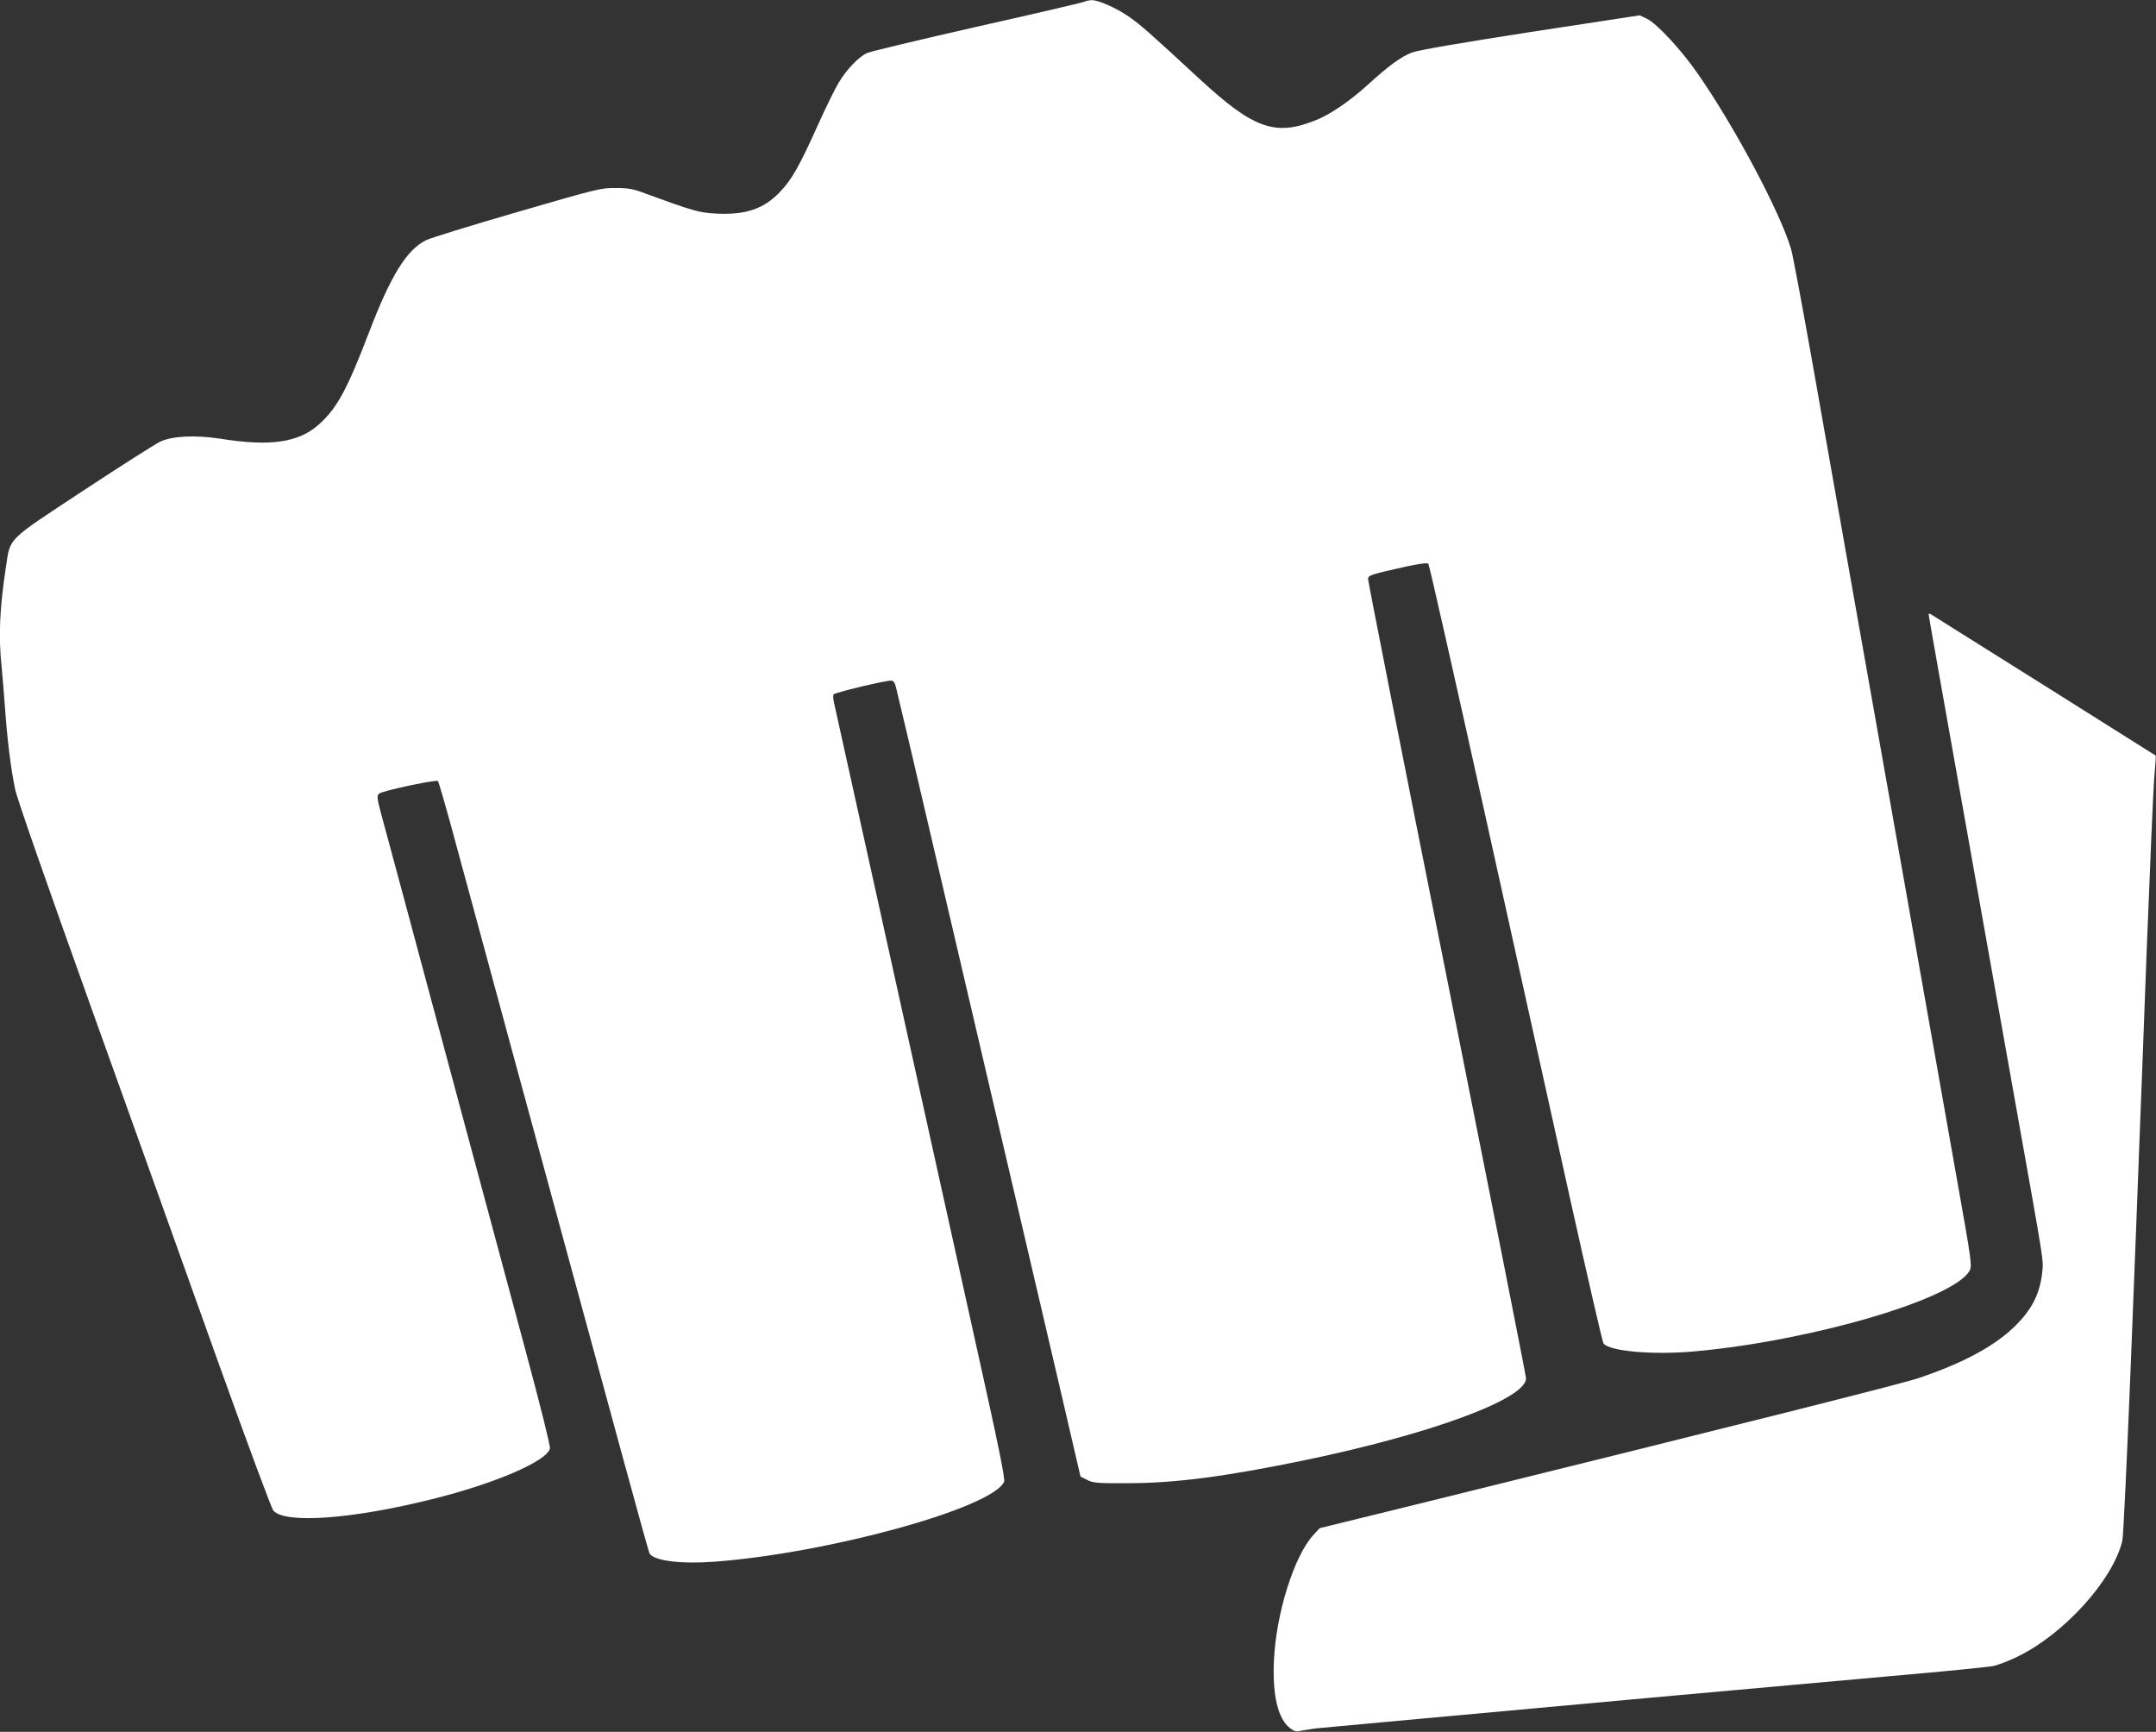 <?xml version="1.0" standalone="no"?>
<!DOCTYPE svg PUBLIC "-//W3C//DTD SVG 20010904//EN"
 "http://www.w3.org/TR/2001/REC-SVG-20010904/DTD/svg10.dtd">
<svg version="1.0" xmlns="http://www.w3.org/2000/svg"
 width="1280pt" height="1028pt" viewBox="0 0 1280 1028"
 preserveAspectRatio="xMidYMid meet">
<rect x="0" y="0" width="1280" height="1028" fill="#333333" stroke="none"/>
<g transform="translate(0,1028) scale(0.1,-0.1)"
fill="#ffffff" stroke="none">
<path d="M6435 10269 c-11 -5 -298 -72 -637 -148 -339 -77 -632 -147 -651
-156 -50 -23 -123 -100 -168 -176 -22 -36 -78 -151 -125 -255 -107 -238 -154
-322 -225 -395 -95 -99 -201 -135 -374 -127 -103 5 -139 15 -425 120 -71 27
-100 32 -175 32 -87 1 -106 -4 -585 -143 -272 -79 -516 -154 -541 -167 -115
-57 -210 -211 -339 -549 -128 -334 -188 -446 -293 -541 -121 -111 -290 -136
-590 -88 -147 23 -285 16 -357 -18 -30 -15 -235 -145 -455 -290 -457 -301
-433 -277 -459 -448 -38 -248 -46 -417 -26 -603 5 -51 14 -159 20 -242 13
-187 35 -363 60 -480 11 -56 187 -558 460 -1320 243 -676 579 -1615 747 -2085
169 -470 315 -865 326 -877 70 -79 465 -51 942 68 374 93 681 225 700 301 3
14 -56 252 -144 578 -82 305 -303 1127 -491 1825 -188 699 -352 1311 -366
1360 -31 116 -31 121 8 133 86 27 320 74 328 66 4 -5 40 -128 80 -274 65 -242
654 -2408 1021 -3754 82 -301 152 -552 155 -557 27 -44 185 -64 387 -49 677
51 1647 318 1718 474 8 16 -33 217 -180 876 -139 627 -713 3220 -830 3751 -5
21 -6 42 -2 47 6 11 304 82 340 82 15 0 23 -10 30 -38 6 -21 126 -530 266
-1132 525 -2248 588 -2517 708 -3030 l122 -525 40 -20 c36 -18 59 -20 245 -19
275 0 573 39 1035 134 760 157 1325 366 1325 488 0 15 -212 1085 -470 2377
-259 1293 -469 2359 -468 2369 3 22 16 26 226 73 78 17 126 23 132 17 5 -5
153 -660 329 -1454 176 -795 405 -1831 510 -2304 105 -472 195 -864 201 -871
39 -47 298 -69 548 -46 696 64 1540 313 1626 480 14 27 10 60 -69 502 -46 261
-125 706 -175 989 -50 283 -140 792 -200 1130 -60 338 -123 694 -140 790 -17
96 -80 452 -140 790 -60 338 -156 883 -214 1210 -58 327 -113 620 -122 650
-65 220 -335 727 -554 1042 -99 143 -243 298 -303 327 l-42 20 -648 -99 c-407
-63 -668 -108 -702 -121 -65 -24 -139 -78 -260 -188 -107 -98 -226 -180 -312
-214 -242 -98 -370 -52 -691 244 -297 275 -351 322 -417 368 -77 54 -184 101
-224 100 -14 0 -35 -5 -46 -10z"/>
<path d="M11450 6634 c0 -7 68 -389 270 -1524 55 -311 114 -639 130 -730 16
-91 75 -419 130 -730 156 -874 152 -847 145 -919 -14 -133 -64 -230 -174 -334
-121 -114 -305 -211 -560 -297 -112 -37 -1023 -266 -2901 -730 l-655 -161 -37
-40 c-115 -124 -223 -469 -235 -749 -9 -206 25 -345 97 -399 28 -20 36 -22 78
-12 26 5 76 12 112 15 36 3 211 19 390 36 689 64 2431 222 2975 270 314 27
593 55 620 61 28 6 91 30 140 54 277 133 568 454 625 688 6 23 28 492 50 1042
22 550 44 1117 49 1260 6 143 26 676 45 1185 20 509 40 981 46 1049 6 68 10
124 8 126 -3 3 -1315 827 -1335 839 -7 4 -13 4 -13 0z"/>
</g>
</svg>
